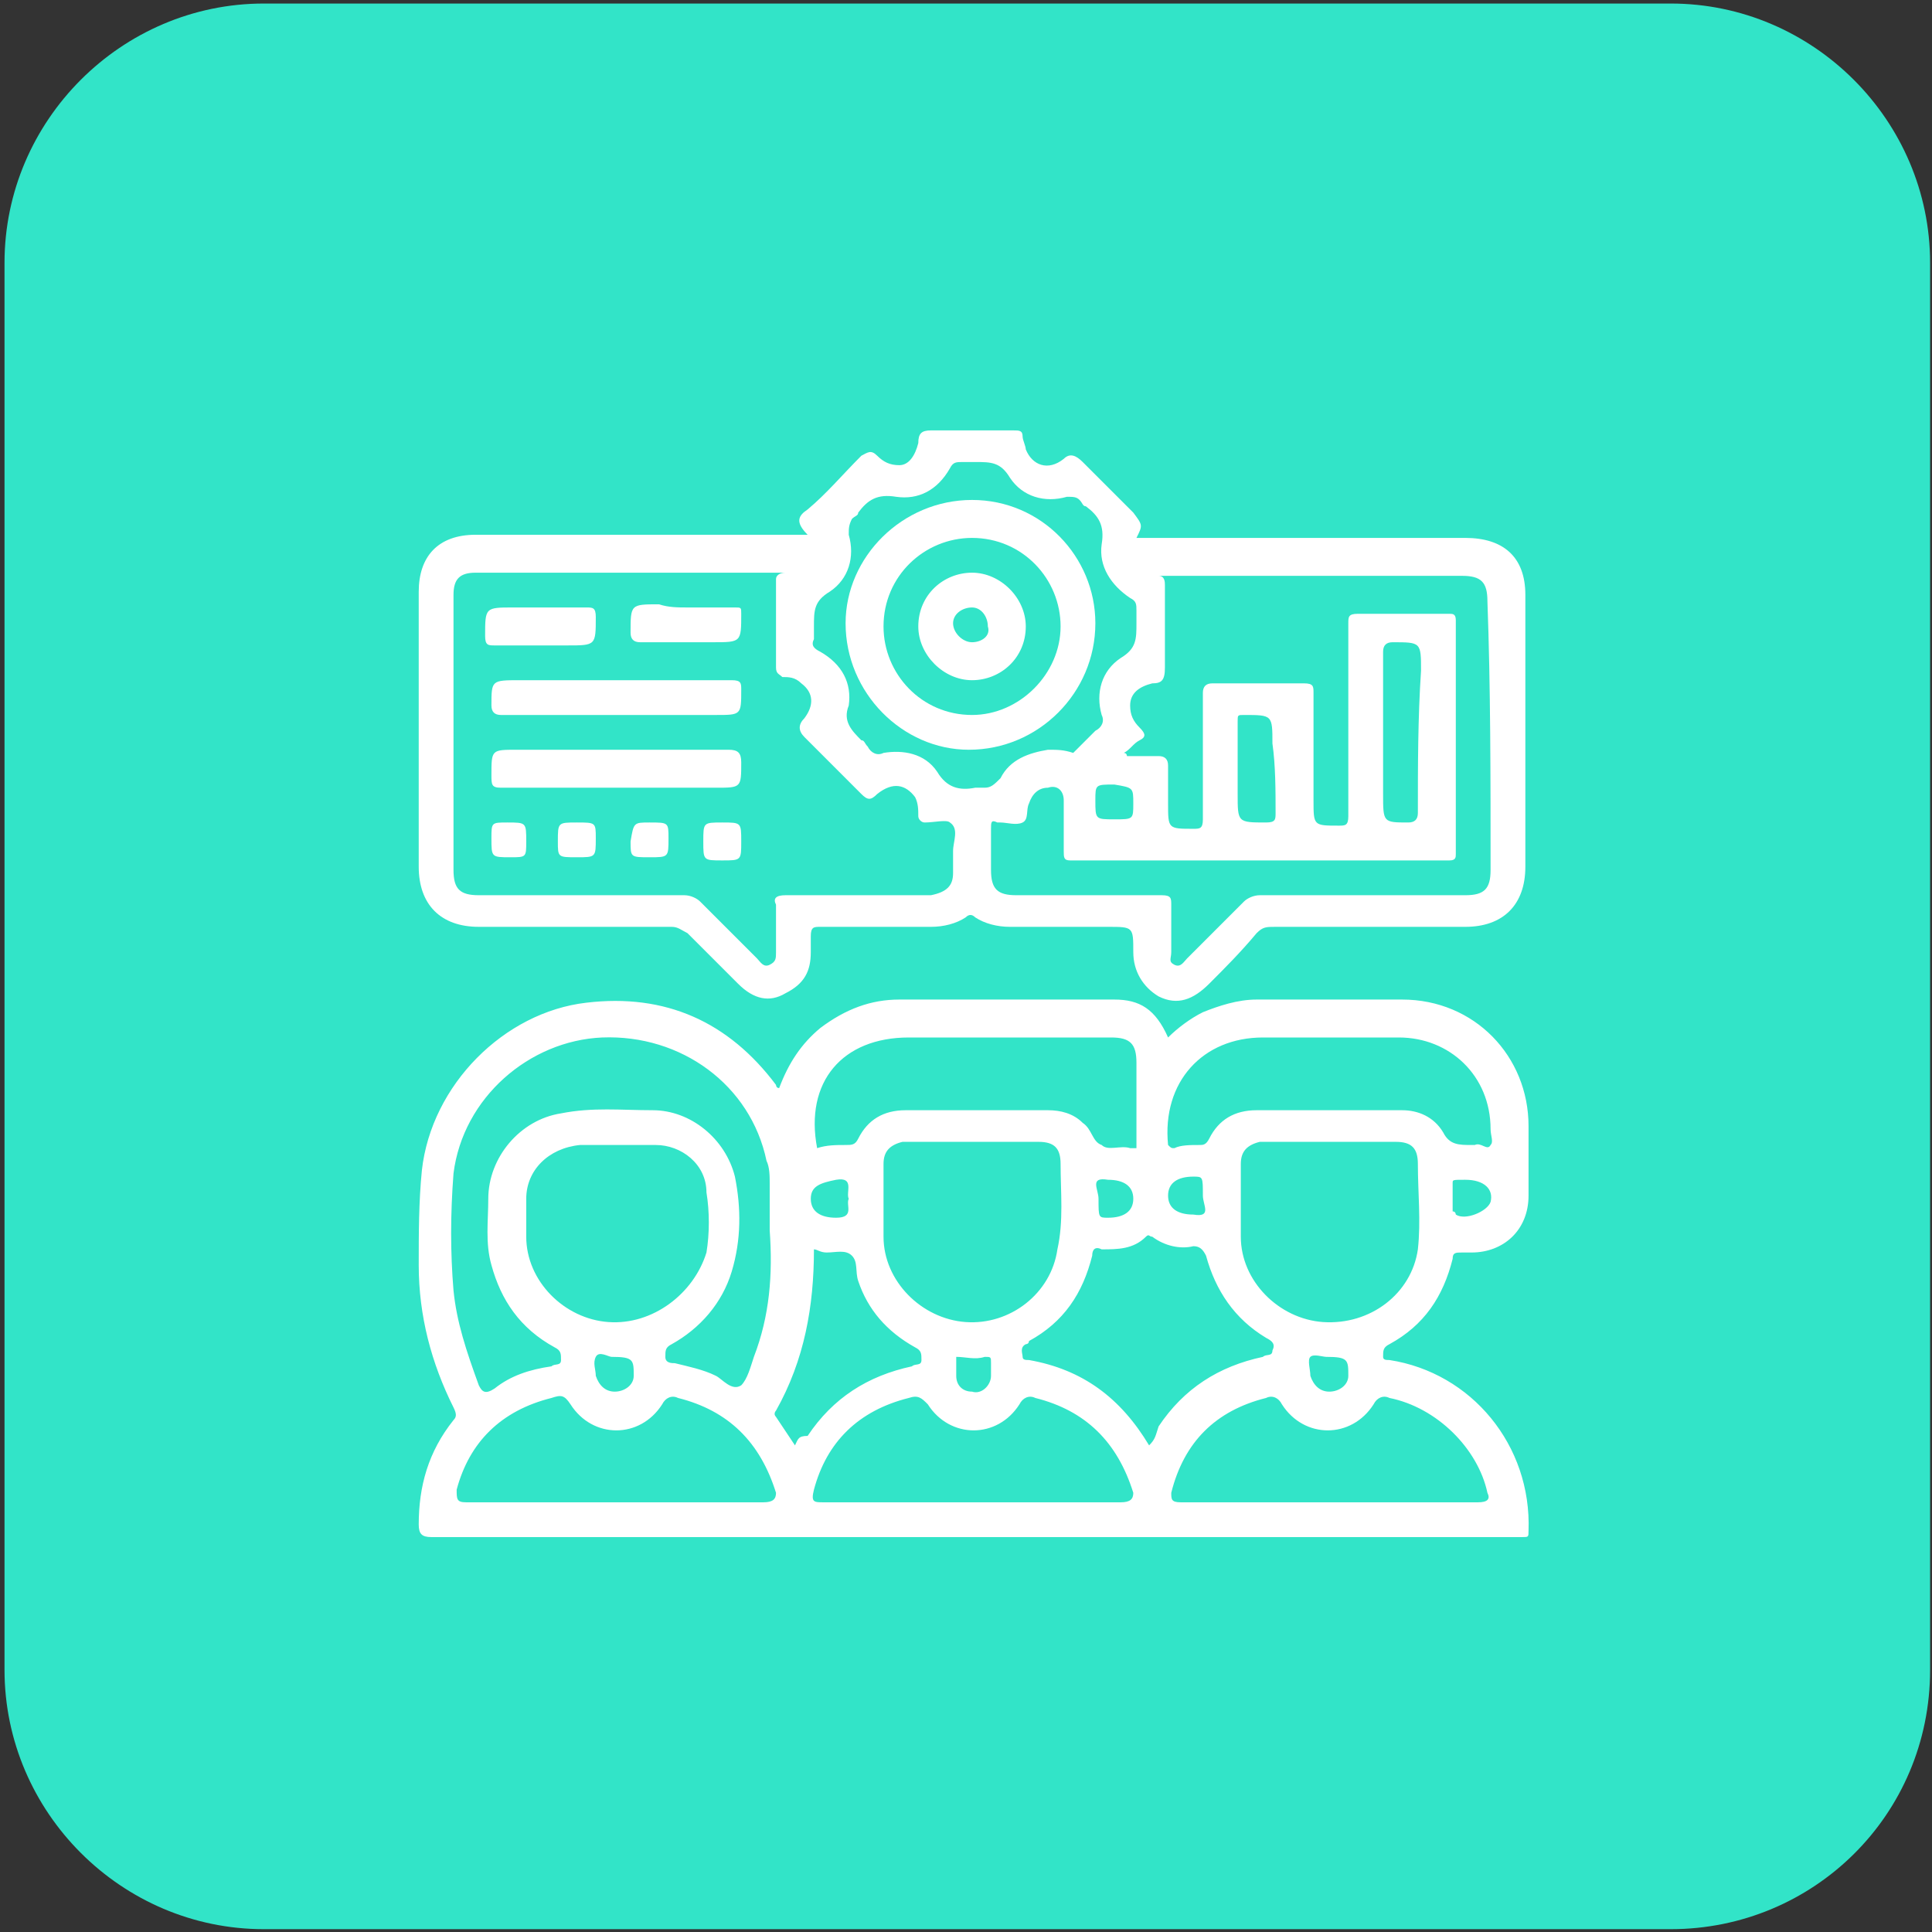 <svg xmlns="http://www.w3.org/2000/svg" width="71" height="71" viewBox="0 0 71 71" fill="none"><rect x="0" y="0" width="71" height="71" fill="#333333" stroke="none"/><path d="M61.402 70.896H9.694C4.466 70.896 0.166 66.597 0.166 61.368V9.658C0.166 4.429 4.466 0.13 9.694 0.13H61.402C66.63 0.13 70.93 4.429 70.93 9.658V61.368C70.93 66.713 66.63 70.896 61.402 70.896Z" fill="#32E4C8"></path><path d="M51.06 49.98C50.944 49.98 50.828 49.98 50.828 49.864C50.828 49.631 50.828 49.515 51.06 49.399C52.338 48.702 53.035 47.656 53.384 46.261C53.384 46.029 53.5 46.029 53.733 46.029C53.849 46.029 53.965 46.029 54.081 46.029C55.243 46.029 56.173 45.216 56.173 43.937C56.173 43.124 56.173 42.311 56.173 41.381C56.173 38.825 54.197 36.733 51.525 36.733C49.782 36.733 48.039 36.733 46.18 36.733C45.483 36.733 44.786 36.965 44.205 37.198C43.74 37.43 43.275 37.779 42.926 38.127C42.462 37.081 41.881 36.733 40.951 36.733C38.279 36.733 35.722 36.733 33.05 36.733C32.004 36.733 31.074 37.081 30.145 37.779C29.448 38.36 28.983 39.057 28.634 39.986C28.518 39.986 28.518 39.87 28.518 39.87C26.775 37.546 24.451 36.501 21.546 36.849C18.525 37.198 15.853 39.87 15.504 43.008C15.388 44.17 15.388 45.332 15.388 46.494C15.388 48.353 15.853 50.096 16.666 51.723C16.782 51.955 16.782 52.071 16.666 52.188C15.736 53.35 15.388 54.628 15.388 56.022C15.388 56.371 15.504 56.487 15.853 56.487C29.099 56.487 42.345 56.487 55.708 56.487C55.824 56.487 55.824 56.487 55.94 56.487C56.173 56.487 56.173 56.487 56.173 56.255C56.289 53.117 54.081 50.445 51.06 49.98ZM52.106 45.913C51.873 47.54 50.363 48.702 48.62 48.585C46.993 48.469 45.599 47.075 45.599 45.448C45.599 44.518 45.599 43.705 45.599 42.775C45.599 42.311 45.831 42.078 46.296 41.962C47.109 41.962 48.039 41.962 48.852 41.962C49.666 41.962 50.479 41.962 51.292 41.962C51.873 41.962 52.106 42.194 52.106 42.775C52.106 43.821 52.222 44.867 52.106 45.913ZM49.55 50.561C49.55 50.909 49.201 51.142 48.852 51.142C48.504 51.142 48.271 50.909 48.155 50.561C48.155 50.328 48.039 49.98 48.155 49.864C48.271 49.747 48.62 49.864 48.736 49.864C49.55 49.864 49.55 49.98 49.55 50.561ZM54.778 44.17C54.662 44.518 53.849 44.867 53.5 44.635C53.5 44.635 53.5 44.518 53.384 44.518C53.384 44.17 53.384 43.821 53.384 43.472C53.384 43.356 53.384 43.356 53.849 43.356C54.546 43.356 54.895 43.705 54.778 44.17ZM46.412 38.127C47.226 38.127 48.039 38.127 48.852 38.127C49.666 38.127 50.595 38.127 51.409 38.127C53.268 38.127 54.778 39.522 54.778 41.497C54.778 41.73 54.895 41.962 54.778 42.078C54.662 42.311 54.43 41.962 54.197 42.078H54.081C53.617 42.078 53.268 42.078 53.035 41.613C52.687 41.032 52.106 40.8 51.525 40.8C49.782 40.8 48.039 40.8 46.18 40.8C45.367 40.8 44.785 41.148 44.437 41.846C44.321 42.078 44.205 42.078 44.088 42.078C43.74 42.078 43.391 42.078 43.159 42.194C43.043 42.194 43.042 42.194 42.926 42.078C42.694 39.754 44.205 38.127 46.412 38.127ZM43.856 44.635C43.275 44.635 42.926 44.402 42.926 43.937C42.926 43.473 43.275 43.24 43.856 43.24C44.205 43.24 44.205 43.24 44.205 43.937C44.205 44.286 44.553 44.751 43.856 44.635ZM33.398 38.127C35.838 38.127 38.279 38.127 40.835 38.127C41.532 38.127 41.764 38.36 41.764 39.057C41.764 40.103 41.764 41.149 41.764 42.194C41.648 42.194 41.532 42.194 41.532 42.194C41.183 42.078 40.719 42.311 40.486 42.078C40.138 41.962 40.138 41.497 39.789 41.265C39.441 40.916 38.976 40.8 38.511 40.8C36.768 40.8 35.025 40.8 33.282 40.8C32.469 40.8 31.888 41.148 31.539 41.846C31.423 42.078 31.307 42.078 31.074 42.078C30.726 42.078 30.377 42.078 30.029 42.194C29.564 39.754 30.958 38.127 33.398 38.127ZM40.719 43.356C41.3 43.356 41.648 43.589 41.648 44.054C41.648 44.518 41.3 44.751 40.719 44.751C40.37 44.751 40.37 44.751 40.37 44.054C40.37 43.705 40.022 43.24 40.719 43.356ZM36.419 50.561C36.419 50.909 36.071 51.258 35.722 51.142C35.374 51.142 35.141 50.909 35.141 50.561C35.141 50.328 35.141 50.096 35.141 49.864C35.49 49.864 35.838 49.98 36.187 49.864C36.419 49.864 36.419 49.864 36.419 50.096C36.419 50.212 36.419 50.445 36.419 50.561ZM35.49 48.585C33.863 48.469 32.469 47.075 32.469 45.448C32.469 44.518 32.469 43.705 32.469 42.775C32.469 42.311 32.701 42.078 33.166 41.962C33.979 41.962 34.909 41.962 35.722 41.962C36.536 41.962 37.349 41.962 38.162 41.962C38.743 41.962 38.976 42.194 38.976 42.775C38.976 43.821 39.092 44.867 38.859 45.913C38.627 47.54 37.117 48.702 35.49 48.585ZM31.191 44.054C31.074 44.286 31.423 44.751 30.726 44.751C30.145 44.751 29.796 44.518 29.796 44.054C29.796 43.589 30.145 43.473 30.726 43.356C31.423 43.24 31.074 43.821 31.191 44.054ZM16.666 47.423C16.55 46.029 16.55 44.635 16.666 43.124C17.015 40.335 19.455 38.243 22.127 38.127C25.032 38.011 27.588 39.87 28.169 42.659C28.286 42.892 28.286 43.24 28.286 43.472C28.286 44.17 28.286 44.751 28.286 45.216C28.402 46.842 28.286 48.353 27.705 49.864C27.588 50.212 27.472 50.677 27.24 50.909C26.891 51.142 26.543 50.677 26.31 50.561C25.846 50.328 25.265 50.212 24.8 50.096C24.684 50.096 24.451 50.096 24.451 49.864C24.451 49.631 24.451 49.515 24.684 49.399C25.729 48.818 26.543 47.888 26.891 46.726C27.24 45.564 27.24 44.402 27.008 43.24C26.659 41.846 25.381 40.8 23.986 40.8C22.825 40.8 21.779 40.684 20.617 40.916C19.106 41.149 17.944 42.543 17.944 44.054C17.944 44.867 17.828 45.68 18.061 46.494C18.409 47.772 19.106 48.818 20.384 49.515C20.617 49.631 20.617 49.747 20.617 49.98C20.617 50.212 20.384 50.096 20.268 50.212C19.455 50.328 18.758 50.561 18.177 51.026C17.828 51.258 17.712 51.142 17.596 50.909C17.131 49.631 16.782 48.585 16.666 47.423ZM22.36 48.585C20.733 48.469 19.339 47.075 19.339 45.448C19.339 44.983 19.339 44.518 19.339 44.054C19.339 43.008 20.152 42.194 21.314 42.078C21.779 42.078 22.244 42.078 22.708 42.078C23.173 42.078 23.638 42.078 24.103 42.078C25.032 42.078 25.962 42.775 25.962 43.821C26.078 44.518 26.078 45.332 25.962 46.029C25.497 47.54 23.986 48.702 22.36 48.585ZM23.289 50.561C23.289 50.909 22.941 51.142 22.592 51.142C22.243 51.142 22.011 50.909 21.895 50.561C21.895 50.328 21.779 50.096 21.895 49.864C22.011 49.631 22.36 49.864 22.476 49.864C23.289 49.864 23.289 49.98 23.289 50.561ZM28.053 55.209C26.194 55.209 24.335 55.209 22.592 55.209C20.849 55.209 18.874 55.209 17.131 55.209C16.782 55.209 16.782 55.093 16.782 54.744C17.247 53.001 18.409 51.839 20.268 51.374C20.617 51.258 20.733 51.258 20.965 51.607C21.779 52.885 23.522 52.885 24.335 51.607C24.451 51.374 24.684 51.258 24.916 51.374C26.775 51.839 27.937 53.001 28.518 54.86C28.518 55.093 28.402 55.209 28.053 55.209ZM29.215 53.117C28.983 52.769 28.75 52.42 28.518 52.071C28.402 51.955 28.518 51.839 28.518 51.839C29.564 49.98 29.912 48.004 29.912 45.913C30.029 45.913 30.145 46.029 30.377 46.029C30.726 46.029 31.074 45.913 31.307 46.145C31.539 46.378 31.423 46.726 31.539 47.075C31.888 48.121 32.585 48.934 33.631 49.515C33.863 49.631 33.863 49.747 33.863 49.98C33.863 50.212 33.631 50.096 33.514 50.212C31.888 50.561 30.61 51.374 29.68 52.769C29.331 52.769 29.331 52.885 29.215 53.117ZM41.183 55.209C39.324 55.209 37.465 55.209 35.722 55.209C33.863 55.209 32.12 55.209 30.261 55.209C29.913 55.209 29.796 55.209 29.912 54.744C30.377 53.001 31.539 51.839 33.398 51.374C33.747 51.258 33.863 51.374 34.096 51.607C34.909 52.885 36.652 52.885 37.465 51.607C37.581 51.374 37.814 51.258 38.046 51.374C39.905 51.839 41.067 53.001 41.648 54.86C41.648 55.093 41.532 55.209 41.183 55.209ZM42.229 53.117C41.183 51.374 39.789 50.328 37.814 49.98C37.698 49.98 37.581 49.98 37.581 49.864C37.581 49.747 37.465 49.515 37.697 49.399C37.697 49.399 37.814 49.399 37.814 49.283C39.092 48.585 39.789 47.54 40.138 46.145C40.138 45.913 40.254 45.797 40.486 45.913C41.067 45.913 41.648 45.913 42.113 45.448C42.229 45.332 42.229 45.448 42.345 45.448C42.81 45.797 43.391 45.913 43.856 45.797C44.088 45.797 44.205 45.913 44.321 46.145C44.669 47.423 45.367 48.469 46.529 49.166C46.761 49.283 46.877 49.399 46.761 49.631C46.761 49.864 46.528 49.747 46.412 49.864C44.785 50.212 43.507 51.026 42.578 52.42C42.462 52.769 42.462 52.885 42.229 53.117ZM54.314 55.209C52.454 55.209 50.595 55.209 48.852 55.209C47.109 55.209 45.134 55.209 43.391 55.209C43.042 55.209 43.043 55.093 43.043 54.86C43.507 53.001 44.669 51.839 46.529 51.374C46.761 51.258 46.993 51.374 47.109 51.607C47.923 52.885 49.666 52.885 50.479 51.607C50.595 51.374 50.828 51.258 51.06 51.374C52.803 51.723 54.314 53.233 54.662 54.86C54.778 55.093 54.662 55.209 54.314 55.209Z" fill="white"></path><path d="M53.849 19.768C50.014 19.768 46.18 19.768 42.229 19.768C42.113 19.768 41.997 19.768 41.764 19.768C41.997 19.303 41.997 19.303 41.648 18.838C41.067 18.257 40.37 17.56 39.789 16.979C39.557 16.747 39.324 16.63 39.092 16.863C38.511 17.328 37.93 17.095 37.697 16.514C37.697 16.398 37.581 16.166 37.581 16.049C37.581 15.817 37.465 15.817 37.233 15.817C36.187 15.817 35.257 15.817 34.212 15.817C33.863 15.817 33.747 15.933 33.747 16.282C33.631 16.747 33.398 17.095 33.05 17.095C32.701 17.095 32.469 16.979 32.236 16.747C32.004 16.514 31.888 16.63 31.655 16.747C30.958 17.444 30.377 18.141 29.68 18.722C29.331 18.954 29.215 19.187 29.68 19.652C29.331 19.652 29.215 19.652 29.099 19.652C25.265 19.652 21.314 19.652 17.48 19.652C16.085 19.652 15.388 20.465 15.388 21.743C15.388 25.113 15.388 28.483 15.388 31.853C15.388 33.247 16.201 34.061 17.596 34.061C19.92 34.061 22.36 34.061 24.684 34.061C24.916 34.061 25.032 34.177 25.265 34.293C25.846 34.874 26.543 35.571 27.124 36.152C27.705 36.733 28.286 36.849 28.867 36.501C29.564 36.152 29.796 35.687 29.796 34.99C29.796 34.758 29.796 34.525 29.796 34.409C29.796 34.061 29.912 34.061 30.145 34.061C31.539 34.061 32.934 34.061 34.212 34.061C34.676 34.061 35.141 33.944 35.49 33.712C35.606 33.596 35.722 33.596 35.838 33.712C36.187 33.944 36.652 34.061 37.117 34.061C38.279 34.061 39.441 34.061 40.719 34.061C41.648 34.061 41.648 34.061 41.648 34.99C41.648 35.687 41.997 36.268 42.578 36.617C43.275 36.966 43.856 36.733 44.437 36.152C45.018 35.571 45.599 34.99 46.18 34.293C46.412 34.061 46.528 34.061 46.877 34.061C49.201 34.061 51.525 34.061 53.849 34.061C55.243 34.061 56.056 33.247 56.056 31.853C56.056 28.483 56.056 25.113 56.056 21.86C56.056 20.465 55.243 19.768 53.849 19.768ZM35.025 31.272C35.025 31.504 35.025 31.736 35.025 32.085C35.025 32.55 34.793 32.782 34.212 32.899C32.469 32.899 30.61 32.899 28.867 32.899C28.518 32.899 28.402 33.015 28.518 33.247C28.518 33.828 28.518 34.409 28.518 34.99C28.518 35.223 28.518 35.339 28.286 35.455C28.053 35.571 27.937 35.339 27.821 35.223C27.124 34.525 26.427 33.828 25.729 33.131C25.613 33.015 25.381 32.899 25.148 32.899C22.592 32.899 20.036 32.899 17.596 32.899C16.898 32.899 16.666 32.666 16.666 31.969C16.666 28.599 16.666 25.229 16.666 21.86C16.666 21.279 16.898 21.046 17.48 21.046C21.198 21.046 24.8 21.046 28.518 21.046C28.634 21.046 28.75 21.046 28.867 21.046C28.634 21.046 28.518 21.162 28.518 21.279C28.518 22.324 28.518 23.486 28.518 24.532C28.518 24.765 28.634 24.765 28.75 24.881C28.983 24.881 29.215 24.881 29.448 25.113C29.912 25.462 29.912 25.927 29.564 26.391C29.331 26.624 29.331 26.856 29.564 27.088C30.261 27.786 30.958 28.483 31.655 29.18C31.888 29.413 32.004 29.413 32.236 29.18C32.817 28.715 33.282 28.831 33.631 29.296C33.747 29.529 33.747 29.761 33.747 29.994C33.747 30.11 33.863 30.226 33.979 30.226C34.328 30.226 34.793 30.11 34.909 30.226C35.258 30.458 35.025 30.923 35.025 31.272ZM36.187 28.948C36.071 28.948 35.955 28.948 35.838 28.948C35.257 29.064 34.793 28.948 34.444 28.367C33.979 27.669 33.166 27.553 32.469 27.669C32.236 27.786 32.004 27.669 31.888 27.437C31.771 27.321 31.772 27.205 31.655 27.205C31.307 26.856 30.958 26.508 31.191 25.927C31.307 25.113 30.958 24.416 30.145 23.951C29.912 23.835 29.796 23.719 29.912 23.486C29.912 23.37 29.912 23.254 29.912 23.021C29.912 22.441 29.912 22.092 30.493 21.743C31.191 21.279 31.423 20.465 31.191 19.652C31.191 19.419 31.191 19.303 31.307 19.071C31.423 18.954 31.539 18.954 31.539 18.838C31.888 18.373 32.236 18.141 32.934 18.257C33.747 18.373 34.444 18.025 34.909 17.211C35.025 16.979 35.141 16.979 35.374 16.979C35.49 16.979 35.606 16.979 35.838 16.979C36.419 16.979 36.768 16.979 37.117 17.56C37.581 18.257 38.395 18.49 39.208 18.257C39.441 18.257 39.557 18.257 39.673 18.373C39.789 18.49 39.789 18.606 39.905 18.606C40.37 18.954 40.602 19.303 40.486 20C40.37 20.814 40.835 21.511 41.532 21.976C41.764 22.092 41.764 22.208 41.764 22.441C41.764 22.557 41.764 22.789 41.764 22.905C41.764 23.486 41.764 23.835 41.183 24.183C40.486 24.648 40.254 25.462 40.486 26.275C40.602 26.508 40.486 26.74 40.254 26.856C40.022 27.088 39.789 27.321 39.557 27.553C39.441 27.669 39.44 27.669 39.44 27.669C39.092 27.553 38.859 27.553 38.511 27.553C37.814 27.669 37.117 27.902 36.768 28.599C36.536 28.831 36.419 28.948 36.187 28.948ZM41.648 29.529C41.648 30.11 41.648 30.11 40.951 30.11C40.254 30.11 40.254 30.11 40.254 29.413C40.254 28.831 40.254 28.831 40.951 28.831C41.648 28.948 41.648 28.948 41.648 29.529ZM54.778 31.969C54.778 32.666 54.546 32.899 53.849 32.899C51.292 32.899 48.852 32.899 46.296 32.899C46.064 32.899 45.831 33.015 45.715 33.131C45.018 33.828 44.321 34.525 43.624 35.223C43.507 35.339 43.391 35.571 43.159 35.455C42.926 35.339 43.043 35.223 43.043 34.99C43.043 34.409 43.043 33.828 43.043 33.247C43.043 33.015 43.043 32.899 42.694 32.899C40.951 32.899 39.092 32.899 37.349 32.899C36.652 32.899 36.419 32.666 36.419 31.969C36.419 31.504 36.419 31.039 36.419 30.458C36.419 30.226 36.419 30.11 36.652 30.226H36.768C37 30.226 37.349 30.342 37.581 30.226C37.814 30.11 37.698 29.761 37.814 29.529C37.93 29.18 38.162 28.948 38.511 28.948C38.859 28.831 39.092 29.064 39.092 29.413C39.092 29.994 39.092 30.575 39.092 31.272C39.092 31.504 39.092 31.62 39.324 31.62C43.972 31.62 48.62 31.62 53.268 31.62C53.5 31.62 53.5 31.504 53.5 31.388C53.5 28.483 53.5 25.578 53.5 22.789C53.5 22.557 53.384 22.557 53.268 22.557C52.106 22.557 51.06 22.557 49.898 22.557C49.55 22.557 49.55 22.673 49.55 22.905C49.55 25.229 49.55 27.669 49.55 29.994C49.55 30.342 49.433 30.342 49.201 30.342C48.271 30.342 48.271 30.342 48.271 29.413C48.271 28.134 48.271 26.74 48.271 25.462C48.271 25.229 48.271 25.113 47.923 25.113C46.761 25.113 45.715 25.113 44.553 25.113C44.321 25.113 44.205 25.229 44.205 25.462C44.205 26.972 44.205 28.483 44.205 30.11C44.205 30.458 44.088 30.458 43.856 30.458C42.926 30.458 42.926 30.458 42.926 29.529C42.926 29.064 42.926 28.599 42.926 28.134C42.926 27.902 42.81 27.786 42.578 27.786C42.229 27.786 41.764 27.786 41.416 27.786C41.416 27.786 41.416 27.669 41.3 27.669C41.532 27.553 41.648 27.321 41.881 27.205C42.113 27.088 42.113 26.972 41.881 26.74C41.648 26.508 41.532 26.275 41.532 25.927C41.532 25.462 41.88 25.229 42.345 25.113C42.694 25.113 42.81 24.997 42.81 24.532C42.81 23.486 42.81 22.557 42.81 21.511C42.81 21.395 42.81 21.162 42.578 21.162C42.694 21.162 42.926 21.162 43.043 21.162C46.645 21.162 50.13 21.162 53.733 21.162C54.43 21.162 54.662 21.395 54.662 22.092C54.778 25.229 54.778 28.599 54.778 31.969ZM46.877 29.877C46.877 30.11 46.877 30.226 46.529 30.226C45.483 30.226 45.483 30.226 45.483 29.18C45.483 28.831 45.483 28.483 45.483 28.25C45.483 27.669 45.483 27.088 45.483 26.508C45.483 26.275 45.483 26.275 45.715 26.275C46.761 26.275 46.761 26.275 46.761 27.321C46.877 28.134 46.877 29.064 46.877 29.877ZM52.106 29.877C52.106 30.11 51.99 30.226 51.757 30.226C50.828 30.226 50.828 30.226 50.828 29.18C50.828 28.367 50.828 27.669 50.828 26.856C50.828 25.927 50.828 24.881 50.828 23.951C50.828 23.719 50.944 23.602 51.176 23.602C52.222 23.602 52.222 23.602 52.222 24.648C52.106 26.391 52.106 28.134 52.106 29.877Z" fill="white"></path><path d="M22.592 26.275C21.198 26.275 19.803 26.275 18.409 26.275C18.177 26.275 18.06 26.159 18.06 25.926C18.06 24.997 18.06 24.997 19.106 24.997C21.662 24.997 24.335 24.997 26.891 24.997C27.24 24.997 27.24 25.113 27.24 25.345C27.24 26.275 27.24 26.275 26.31 26.275C25.032 26.275 23.754 26.275 22.592 26.275Z" fill="white"></path><path d="M22.592 28.948C21.198 28.948 19.803 28.948 18.409 28.948C18.06 28.948 18.06 28.831 18.06 28.483C18.06 27.553 18.06 27.553 18.99 27.553C21.546 27.553 24.219 27.553 26.775 27.553C27.124 27.553 27.24 27.669 27.24 28.018C27.24 28.948 27.24 28.948 26.31 28.948C25.032 28.948 23.754 28.948 22.592 28.948Z" fill="white"></path><path d="M19.92 22.324C20.501 22.324 20.965 22.324 21.547 22.324C21.779 22.324 21.895 22.324 21.895 22.673C21.895 23.719 21.895 23.719 20.849 23.719C19.92 23.719 19.106 23.719 18.177 23.719C17.944 23.719 17.828 23.719 17.828 23.37C17.828 22.324 17.828 22.324 18.874 22.324C19.339 22.324 19.687 22.324 19.92 22.324Z" fill="white"></path><path d="M25.265 22.324C25.846 22.324 26.427 22.324 27.008 22.324C27.24 22.324 27.24 22.324 27.24 22.556C27.24 23.602 27.24 23.602 26.194 23.602C25.265 23.602 24.451 23.602 23.522 23.602C23.289 23.602 23.173 23.486 23.173 23.254C23.173 22.208 23.173 22.208 24.219 22.208C24.567 22.324 24.916 22.324 25.265 22.324Z" fill="white"></path><path d="M27.24 30.923C27.24 31.62 27.24 31.62 26.543 31.62C25.846 31.62 25.846 31.62 25.846 30.923C25.846 30.226 25.846 30.226 26.543 30.226C27.24 30.226 27.24 30.226 27.24 30.923Z" fill="white"></path><path d="M23.87 30.226C24.568 30.226 24.567 30.226 24.567 30.807C24.567 31.504 24.568 31.504 23.87 31.504C23.173 31.504 23.173 31.504 23.173 30.923C23.289 30.226 23.289 30.226 23.87 30.226Z" fill="white"></path><path d="M21.895 30.807C21.895 31.504 21.895 31.504 21.198 31.504C20.501 31.504 20.501 31.504 20.501 30.923C20.501 30.226 20.501 30.226 21.198 30.226C21.895 30.226 21.895 30.226 21.895 30.807Z" fill="white"></path><path d="M19.339 30.923C19.339 31.504 19.339 31.504 18.758 31.504C18.06 31.504 18.06 31.504 18.06 30.807C18.06 30.226 18.06 30.226 18.641 30.226C19.339 30.226 19.339 30.226 19.339 30.923Z" fill="white"></path><path d="M35.722 18.373C33.166 18.373 31.075 20.465 31.075 22.905C31.075 25.462 33.166 27.553 35.606 27.553C38.162 27.553 40.254 25.462 40.254 22.905C40.254 20.465 38.279 18.373 35.722 18.373ZM35.722 26.275C33.863 26.275 32.469 24.764 32.469 23.021C32.469 21.162 33.979 19.768 35.722 19.768C37.581 19.768 38.976 21.278 38.976 23.021C38.976 24.764 37.465 26.275 35.722 26.275Z" fill="white"></path><path d="M35.722 21.046C34.676 21.046 33.747 21.859 33.747 23.021C33.747 24.067 34.676 24.997 35.722 24.997C36.768 24.997 37.697 24.183 37.697 23.021C37.697 21.975 36.768 21.046 35.722 21.046ZM35.722 23.602C35.374 23.602 35.025 23.254 35.025 22.905C35.025 22.556 35.374 22.324 35.722 22.324C36.071 22.324 36.303 22.673 36.303 23.021C36.419 23.37 36.071 23.602 35.722 23.602Z" fill="white"></path></svg>